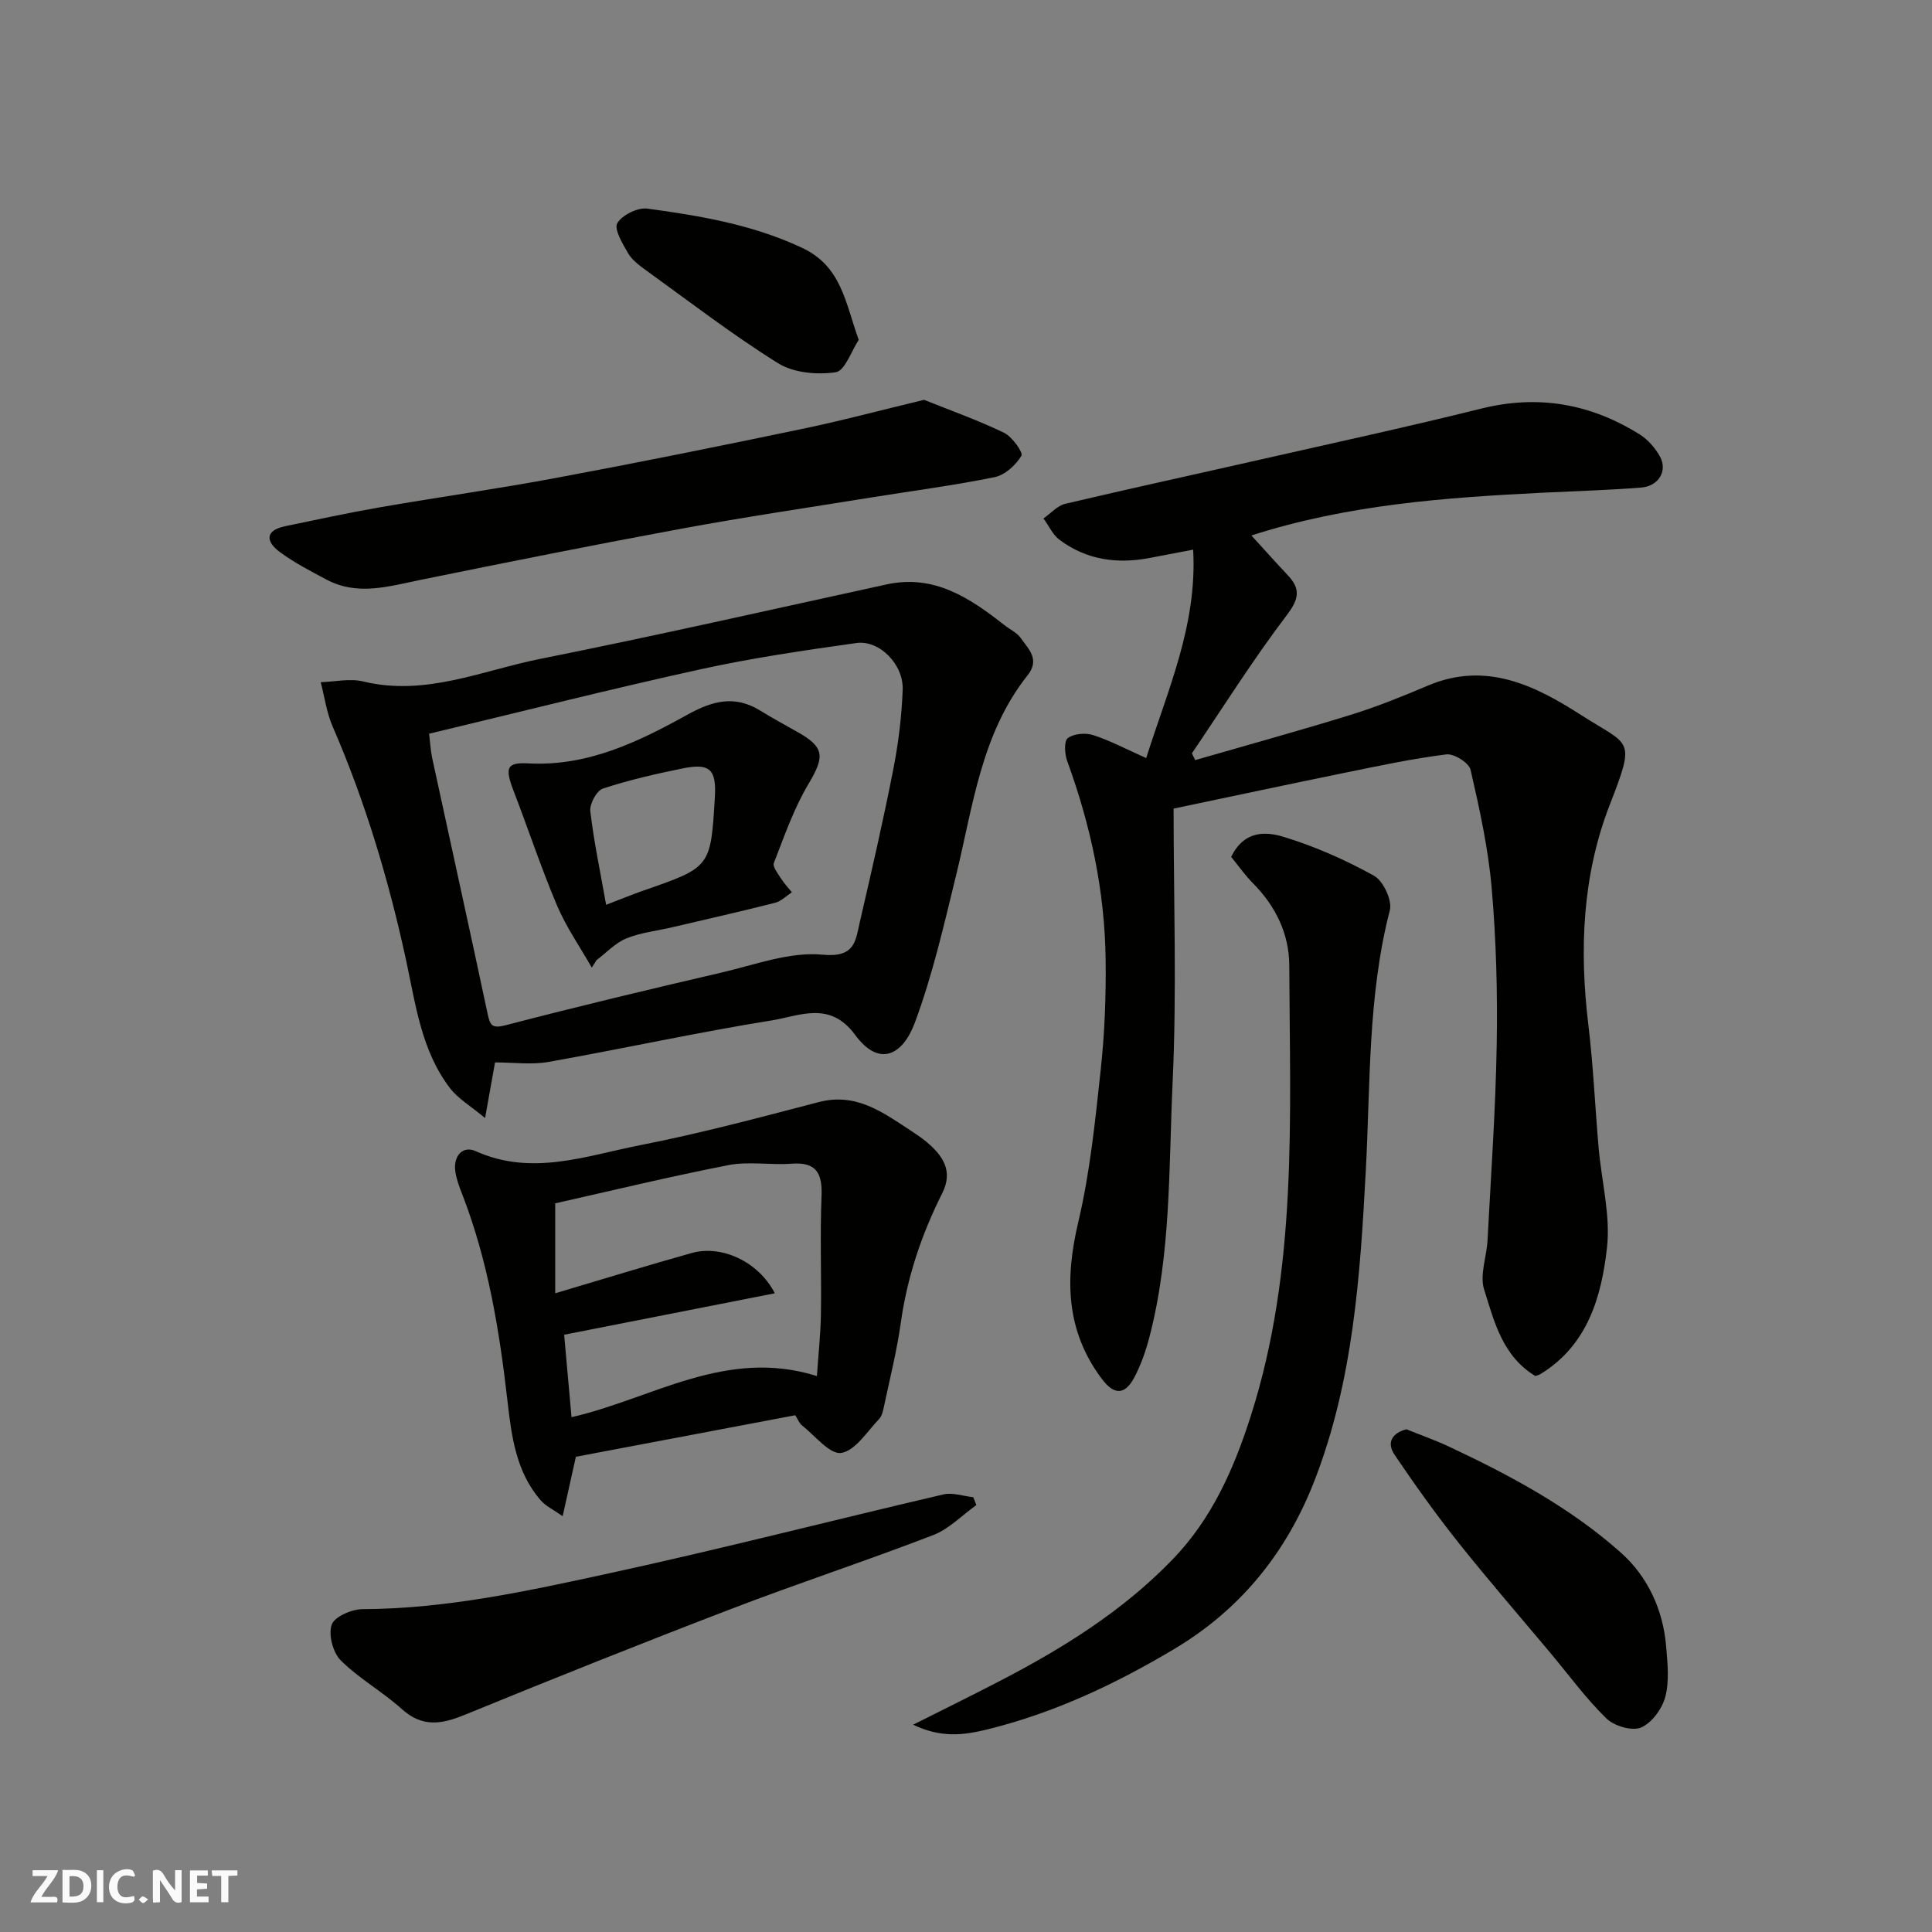 <svg enable-background="new 0 0 400 400" viewBox="0 0 400 400" xmlns="http://www.w3.org/2000/svg"><rect x="0" y="0" width="400" height="400" fill="#808080" stroke="none"/><path d="m37.59 393.81c-.92.31-1.52.05-2-.78-.7-1.2-1.52-2.34-2.47-3.78v4.59c-.55.03-.95.05-1.41.07-.03-.37-.06-.64-.06-.91 0-1.91 0-3.81 0-5.7 1.13-.41 1.77-.03 2.29.91.62 1.11 1.38 2.14 2.31 3.19v-4.2h1.35v6.61z" fill="#fafafb"/><path d="m12.94 393.88v-6.75c1.9.19 3.93-.54 5.37 1.29.8 1.01.78 2.88.03 3.97-1.37 1.97-3.4 1.51-5.4 1.49m1.45-1.22c2.04.12 2.92-.58 2.89-2.21-.03-1.51-.98-2.19-2.89-2z" fill="#fafafb"/><path d="m11.81 393.87h-5.49c.68-2.18 2.47-3.48 3.51-5.45h-3.08v-1.21h5.29c-.71 2.13-2.44 3.48-3.47 5.51.86 0 1.63.04 2.39-.01.79-.05 1.14.21.85 1.16" fill="#fafafb"/><path d="m39.33 393.86v-6.61h3.7v1.07h-2.22v1.52c.68.04 1.34.09 2.07.13v1.07c-.72.05-1.38.09-2.1.14v1.48h2.4v1.19h-3.85z" fill="#fafafb"/><path d="m27.71 388.56c-1.15-.3-2.46-.61-3.1.64-.37.73-.41 1.93-.06 2.67.63 1.35 1.99.93 3.17.68.35.94-.01 1.32-.93 1.46-1.62.25-3.05-.27-3.76-1.48-.73-1.24-.6-3.03.31-4.17.88-1.11 2.71-1.7 4-1.16.32.13.44.74.65 1.12-.1.08-.19.16-.28.24" fill="#fafafb"/><path d="m49.15 387.24v1.07c-.59.02-1.17.05-1.87.08v5.44h-1.48v-5.44h-1.85c-.05-.4-.08-.73-.13-1.15z" fill="#fafafb"/><path d="m20.06 387.21h1.33v6.62h-1.33z" fill="#fafafb"/><path d="m30.68 393.25c-.49.38-.8.79-1.05.76-.32-.05-.6-.45-.9-.7.26-.24.51-.64.8-.67.29-.04.62.3 1.15.61" fill="#fafafb"/><g fill="#010100"><path d="m237.31 156.95c4.46-14.17 10.59-27.51 9.72-43.15-3.37.64-6.19 1.17-9.01 1.72-6.74 1.29-13.1.41-18.67-3.77-1.41-1.06-2.22-2.92-3.31-4.41 1.5-1.04 2.86-2.64 4.51-3.03 13.62-3.22 27.31-6.19 40.96-9.29 15.08-3.42 30.19-6.7 45.19-10.43 11.83-2.94 22.67-.99 32.82 5.38 1.7 1.07 3.2 2.81 4.17 4.58 1.6 2.92-.29 6.1-3.86 6.39-6.74.54-13.51.73-20.26 1.06-20.27 1.01-40.47 2.44-60.48 8.86 2.69 2.95 5.07 5.62 7.52 8.22 2.74 2.91 2.33 4.95-.23 8.33-6.98 9.18-13.13 19-19.61 28.56.23.47.46.93.68 1.4 10.74-3.1 21.52-6.07 32.2-9.37 5.43-1.68 10.73-3.83 15.97-6.05 12-5.08 22.14-.07 31.76 6.11 10.15 6.51 11.34 4.57 5.91 18.55-5.69 14.62-6.32 30.01-4.44 45.56 1.03 8.49 1.39 17.06 2.14 25.58.6 6.87 2.47 13.86 1.72 20.56-1.14 10.16-3.99 20.17-13.73 26.15-.39.24-.87.34-1.11.43-6.83-4.15-8.52-11.32-10.6-17.92-.95-3.02.53-6.77.71-10.2.71-13.53 1.67-27.06 1.9-40.59.18-10.76-.11-21.57-1.04-32.28-.71-8.25-2.52-16.45-4.38-24.54-.33-1.43-3.43-3.37-5.01-3.17-7.1.89-14.13 2.4-21.15 3.83-11.32 2.31-22.61 4.73-35.32 7.39 0 18.82.68 37.75-.2 56.6-.82 17.69-.29 35.58-4.84 52.95-.74 2.81-1.72 5.62-3.07 8.18-1.97 3.75-4.22 3.71-6.73.37-7.5-9.98-7.68-20.74-4.89-32.51 2.43-10.29 3.5-20.95 4.64-31.5.82-7.55 1.11-15.19 1.02-22.78-.16-14.16-3.1-27.86-7.96-41.16-.53-1.46-.68-4.14.12-4.74 1.25-.93 3.66-1.14 5.25-.63 3.55 1.15 6.88 2.93 10.99 4.76z"/><path d="m102.49 219.96c-.66 3.67-1.2 6.71-2.06 11.52-2.99-2.5-5.59-4-7.28-6.21-5.94-7.78-7.1-17.36-9.09-26.54-3.6-16.59-8.43-32.75-15.2-48.34-1.24-2.87-1.66-6.09-2.46-9.15 2.94-.09 6.04-.82 8.8-.15 12.89 3.13 24.64-2.28 36.71-4.69 23.95-4.78 47.76-10.2 71.63-15.4 9.86-2.15 17.22 2.78 24.38 8.4 1.15.91 2.63 1.57 3.43 2.72 1.59 2.26 4.01 4.41 1.41 7.68-9.62 12.11-11.3 27.08-14.81 41.42-2.51 10.26-4.87 20.65-8.54 30.51-2.53 6.8-7.41 9.29-12.39 2.5-5.21-7.1-11.53-3.88-17.28-2.96-15.44 2.48-30.73 5.85-46.13 8.58-3.54.64-7.28.11-11.12.11zm-13.65-68.05c.26 2.14.33 3.6.63 5 3.82 17.65 7.73 35.29 11.48 52.96.53 2.5.94 3.12 3.83 2.37 14.79-3.86 29.66-7.41 44.55-10.87 6.96-1.62 14.19-4.37 21.01-3.71 6.78.65 6.79-2.95 7.7-6.86 2.42-10.45 4.83-20.92 6.89-31.44 1.07-5.44 1.76-11.02 1.96-16.56.2-5.25-4.83-10.34-9.57-9.67-10.81 1.52-21.64 3.1-32.29 5.44-18.7 4.11-37.27 8.81-56.19 13.34z"/><path d="m164.65 293.01c-14.97 2.83-29.83 5.65-45.42 8.6-.73 3.27-1.6 7.16-2.74 12.3-1.89-1.34-3.5-2.08-4.55-3.29-5.1-5.87-6.04-13.27-6.87-20.55-1.67-14.62-4.03-29.06-9.39-42.86-.59-1.5-1.17-3.06-1.41-4.64-.47-3.18 1.5-5.46 4.21-4.24 11.65 5.25 22.86.96 34.04-1.23 12.43-2.43 24.7-5.72 36.97-8.92 7.76-2.03 13.31 2.12 19.11 5.93 1.09.72 2.19 1.44 3.18 2.27 3.39 2.84 5.65 6.02 3.29 10.69-4.27 8.48-7.25 17.35-8.57 26.81-.81 5.78-2.25 11.48-3.46 17.2-.2.94-.41 2.06-1.02 2.7-2.5 2.59-4.92 6.57-7.85 7.03-2.34.37-5.41-3.55-8.08-5.66-.61-.47-.91-1.31-1.44-2.14zm-49.7-43.87v18.62c9.96-2.95 19.08-5.77 28.27-8.34 6.14-1.72 13.79 1.73 17.2 8.34-14.7 2.89-29.07 5.72-43.62 8.58.55 6.09 1.04 11.59 1.53 17.07 16.65-3.79 31.99-14.44 50.8-8.51.29-4.31.76-8.53.83-12.76.13-8.16-.2-16.32.13-24.47.19-4.75-1.04-7.13-6.23-6.74-4.32.33-8.82-.52-13.01.29-12.26 2.39-24.41 5.34-35.9 7.92z"/><path d="m254.9 177.41c2.72-5.6 7.32-5.23 10.85-4.15 6.48 1.97 12.8 4.77 18.72 8.05 1.91 1.06 3.81 5.1 3.28 7.15-4.59 17.77-4.01 35.89-4.98 53.97-1.15 21.67-2.61 43.48-10.61 64.1-5.76 14.83-15.22 26.6-28.92 34.8-12.22 7.31-25 13.33-38.92 16.75-4.86 1.19-9.53 1.76-15.27-1 6.57-3.3 12.33-6.13 18.03-9.09 13-6.75 25.31-14.4 35.63-25.06 8.24-8.51 12.77-18.87 16.27-29.83 9.73-30.46 8.07-61.92 7.95-93.22-.03-6.58-2.84-12.3-7.55-17.05-1.7-1.72-3.1-3.74-4.48-5.42z"/><path d="m191.31 82.78c5.33 2.14 11.09 4.18 16.56 6.82 1.69.81 4.01 4.1 3.6 4.77-1.17 1.93-3.41 3.99-5.55 4.42-8.46 1.73-17.05 2.83-25.58 4.21-13.04 2.11-26.11 4.03-39.1 6.43-18.09 3.34-36.12 6.95-54.15 10.62-6.58 1.34-13.07 3.39-19.55-.08-3.29-1.76-6.64-3.48-9.62-5.69-2.81-2.08-3.19-4.43 1.1-5.33 6.52-1.36 13.03-2.77 19.59-3.91 12.21-2.12 24.49-3.84 36.67-6.12 16.8-3.13 33.55-6.52 50.28-10.01 8.27-1.7 16.44-3.89 25.75-6.13z"/><path d="m202.14 311.61c-2.96 2.11-5.64 4.94-8.92 6.21-13.81 5.32-27.88 9.94-41.7 15.24-18.53 7.1-36.97 14.47-55.34 21.99-4.78 1.96-8.75 2.61-12.98-1.2-4-3.6-8.84-6.3-12.64-10.07-1.63-1.62-2.6-5.32-1.89-7.4.56-1.65 4.13-3.21 6.37-3.22 17.52-.07 34.51-3.82 51.43-7.5 23.04-5.01 45.9-10.91 68.87-16.26 1.91-.44 4.1.36 6.16.58.22.54.43 1.08.64 1.63z"/><path d="m291.17 295.91c3.06 1.24 5.98 2.26 8.77 3.57 12.73 5.97 25.16 12.63 35.68 22.01 5.48 4.89 8.7 11.74 9.33 19.33.29 3.49.7 7.18-.16 10.47-.65 2.49-2.81 5.44-5.05 6.38-1.86.78-5.56-.32-7.17-1.9-4.21-4.1-7.71-8.92-11.5-13.45-6.41-7.67-12.97-15.21-19.19-23.03-4.63-5.83-8.97-11.91-13.14-18.08-1.78-2.63-.4-4.54 2.43-5.3z"/><path d="m177.79 70.37c-1.5 2.24-2.85 6.42-4.77 6.7-3.86.57-8.74.13-11.95-1.88-9.51-5.94-18.43-12.82-27.54-19.39-1.33-.96-2.75-2.07-3.54-3.45-1.11-1.94-2.91-4.93-2.18-6.15 1.01-1.7 4.23-3.28 6.24-3.01 10.92 1.49 21.73 3.3 31.97 8.1 8.22 3.85 8.95 11.24 11.77 19.08z"/><path d="m122.52 200.33c-2.43-4.27-5.28-8.36-7.19-12.85-3.29-7.75-5.93-15.77-8.96-23.63-1.9-4.94-1.5-6.04 3.05-5.8 12.21.66 22.71-4.44 32.86-10.06 5.24-2.9 9.81-4.12 15.08-.89 2.5 1.53 5.07 2.96 7.64 4.39 5.77 3.21 5.78 5.13 2.37 10.85-3.02 5.07-4.99 10.79-7.15 16.33-.3.78.85 2.22 1.5 3.24.63 1.01 1.48 1.89 2.23 2.82-1.15.75-2.21 1.86-3.47 2.18-7.08 1.8-14.22 3.41-21.34 5.08-3.16.74-6.49 1.08-9.46 2.3-2.28.93-4.12 2.94-6.16 4.48-.33.52-.67 1.04-1 1.56zm2.97-13c2.88-1.1 5.27-2.09 7.7-2.94 13.95-4.84 13.95-4.83 14.81-19.27.35-5.81-.99-7.17-6.64-6.03-5.57 1.13-11.14 2.4-16.52 4.17-1.31.43-2.8 3.19-2.62 4.7.73 6.29 2.06 12.51 3.27 19.37z"/></g></svg>
